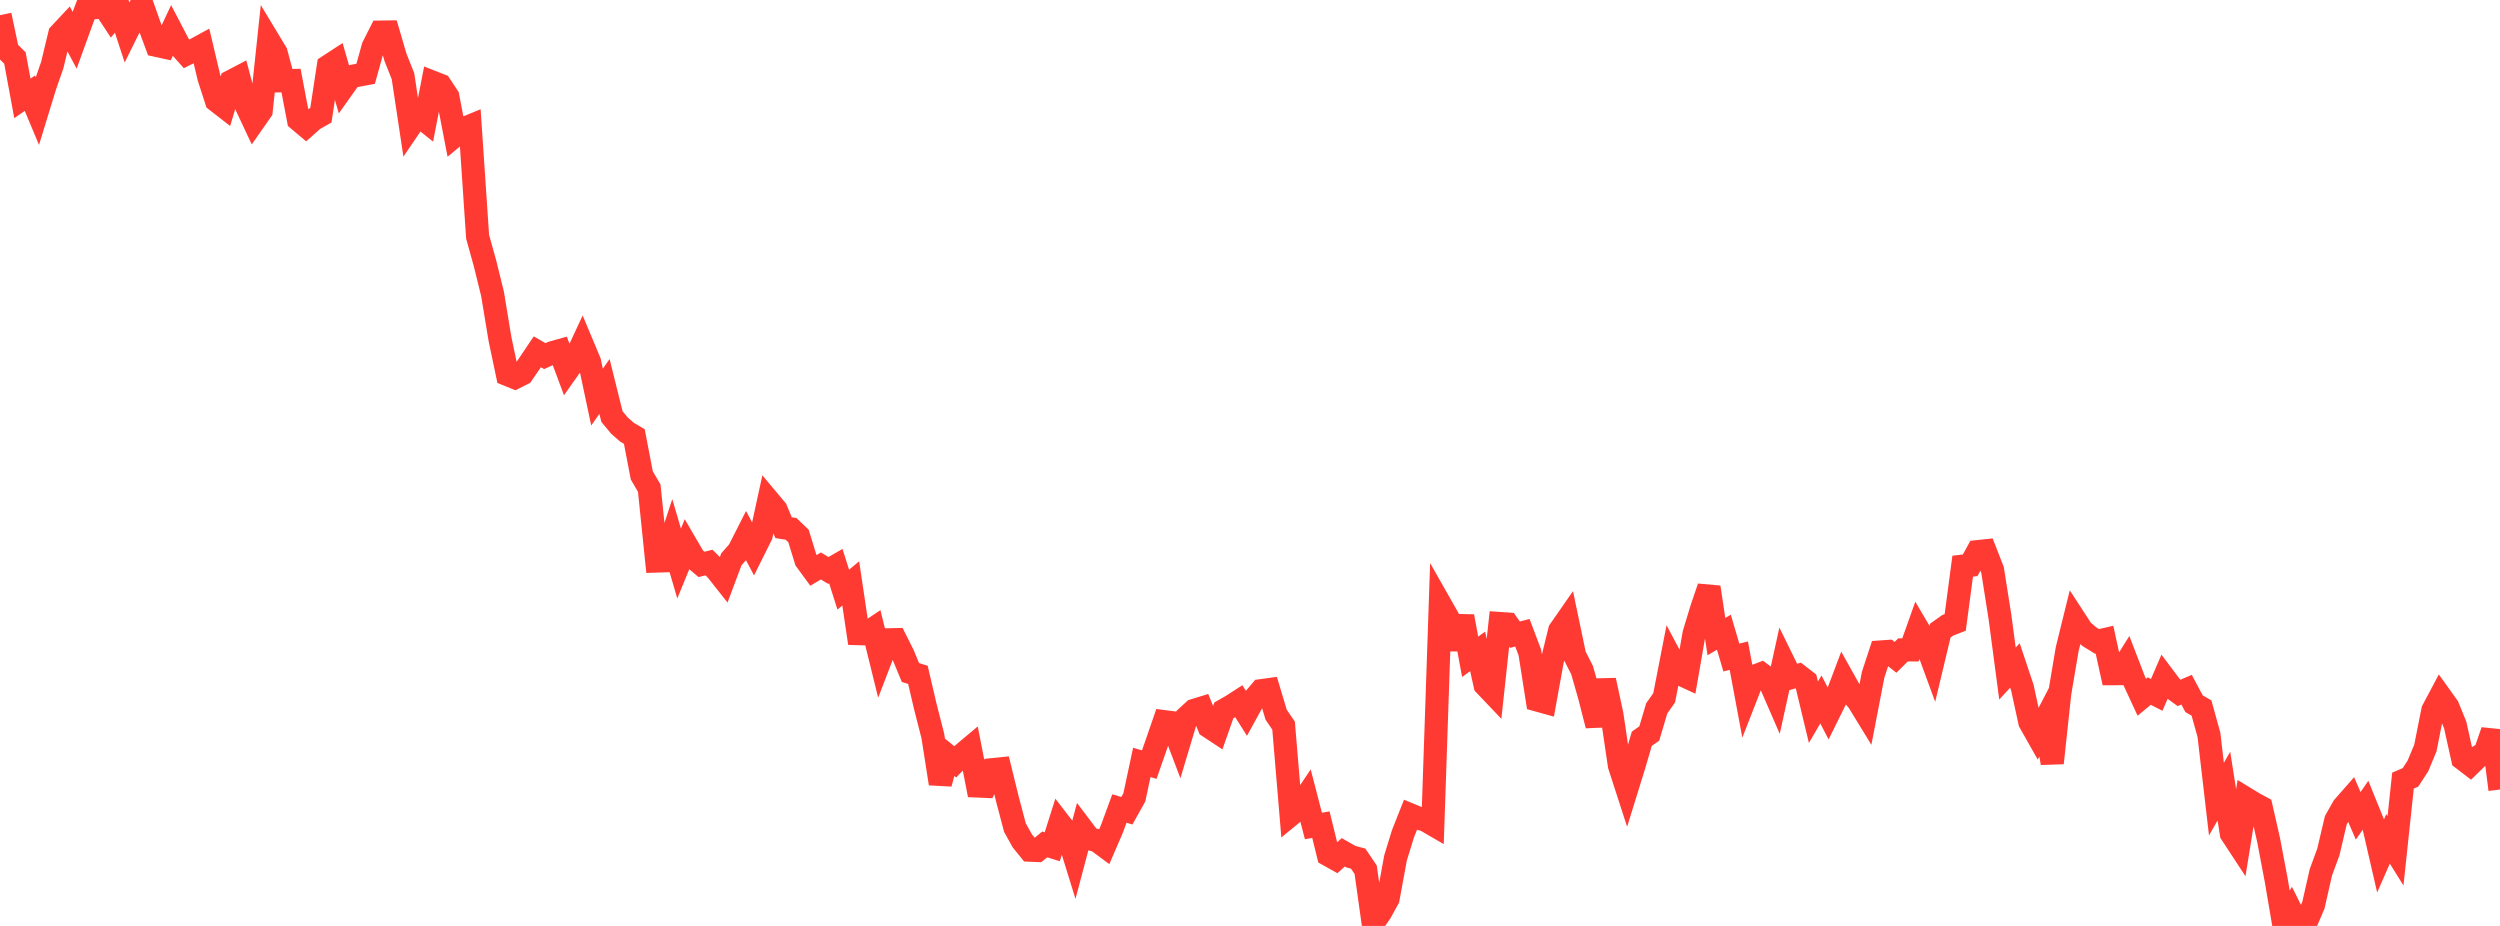<?xml version="1.0" standalone="no"?>
<!DOCTYPE svg PUBLIC "-//W3C//DTD SVG 1.1//EN" "http://www.w3.org/Graphics/SVG/1.1/DTD/svg11.dtd">

<svg width="135" height="50" viewBox="0 0 135 50" preserveAspectRatio="none" 
  xmlns="http://www.w3.org/2000/svg"
  xmlns:xlink="http://www.w3.org/1999/xlink">


<polyline points="0.0, 0.819 0.403, 2.733 0.806, 3.132 1.209, 5.313 1.612, 5.032 2.015, 5.991 2.418, 4.676 2.821, 3.516 3.224, 1.846 3.627, 1.415 4.03, 2.172 4.433, 1.06 4.836, 0.0 5.239, 0.403 5.642, 0.372 6.045, 0.984 6.448, 0.499 6.851, 1.728 7.254, 0.915 7.657, 0.213 8.06, 1.361 8.463, 2.45 8.866, 2.539 9.269, 1.682 9.672, 2.454 10.075, 2.909 10.478, 2.707 10.881, 2.487 11.284, 4.193 11.687, 5.436 12.09, 5.749 12.493, 4.388 12.896, 4.178 13.299, 5.699 13.701, 6.555 14.104, 5.979 14.507, 2.187 14.91, 2.855 15.313, 4.359 15.716, 4.35 16.119, 6.468 16.522, 6.807 16.925, 6.45 17.328, 6.221 17.731, 3.572 18.134, 3.309 18.537, 4.706 18.94, 4.138 19.343, 4.06 19.746, 3.984 20.149, 2.531 20.552, 1.734 20.955, 1.728 21.358, 3.101 21.761, 4.114 22.164, 6.788 22.567, 6.195 22.97, 6.516 23.373, 4.446 23.776, 4.604 24.179, 5.213 24.582, 7.308 24.985, 6.973 25.388, 6.807 25.791, 12.783 26.194, 14.235 26.597, 15.871 27.0, 18.311 27.403, 20.227 27.806, 20.389 28.209, 20.185 28.612, 19.597 29.015, 18.997 29.418, 19.23 29.821, 19.049 30.224, 18.935 30.627, 20.016 31.03, 19.444 31.433, 18.58 31.836, 19.541 32.239, 21.443 32.642, 20.869 33.045, 22.493 33.448, 22.979 33.851, 23.334 34.254, 23.573 34.657, 25.672 35.06, 26.362 35.463, 30.296 35.866, 30.283 36.269, 29.056 36.672, 30.43 37.075, 29.446 37.478, 30.136 37.881, 30.478 38.284, 30.376 38.687, 30.773 39.09, 31.282 39.493, 30.205 39.896, 29.744 40.299, 28.949 40.701, 29.707 41.104, 28.899 41.507, 27.046 41.91, 27.528 42.313, 28.495 42.716, 28.558 43.119, 28.942 43.522, 30.253 43.925, 30.802 44.328, 30.561 44.731, 30.805 45.134, 30.572 45.537, 31.841 45.94, 31.504 46.343, 34.216 46.746, 34.228 47.149, 33.96 47.552, 35.597 47.955, 34.551 48.358, 34.541 48.761, 35.343 49.164, 36.316 49.567, 36.441 49.97, 38.164 50.373, 39.742 50.776, 42.314 51.179, 40.812 51.582, 41.139 51.985, 40.725 52.388, 40.387 52.791, 42.444 53.194, 42.462 53.597, 41.562 54.0, 41.521 54.403, 43.163 54.806, 44.69 55.209, 45.413 55.612, 45.909 56.015, 45.926 56.418, 45.598 56.821, 45.725 57.224, 44.454 57.627, 44.976 58.03, 46.278 58.433, 44.759 58.836, 45.292 59.239, 45.393 59.642, 45.691 60.045, 44.757 60.448, 43.659 60.851, 43.78 61.254, 43.059 61.657, 41.17 62.06, 41.29 62.463, 40.136 62.866, 38.97 63.269, 39.022 63.672, 40.082 64.075, 38.735 64.478, 38.364 64.881, 38.24 65.284, 39.238 65.687, 39.504 66.09, 38.357 66.493, 38.128 66.896, 37.869 67.299, 38.505 67.701, 37.773 68.104, 37.297 68.507, 37.242 68.91, 38.59 69.313, 39.184 69.716, 43.985 70.119, 43.654 70.522, 43.052 70.925, 44.602 71.328, 44.531 71.731, 46.164 72.134, 46.389 72.537, 46.025 72.94, 46.257 73.343, 46.367 73.746, 46.967 74.149, 49.839 74.552, 49.258 74.955, 48.525 75.358, 46.33 75.761, 45.022 76.164, 44.005 76.567, 44.172 76.97, 44.284 77.373, 44.518 77.776, 32.639 78.179, 33.349 78.582, 35.037 78.985, 33.286 79.388, 35.468 79.791, 35.174 80.194, 36.986 80.597, 37.409 81.0, 33.67 81.403, 33.698 81.806, 34.273 82.209, 34.169 82.612, 35.235 83.015, 37.801 83.418, 37.913 83.821, 35.689 84.224, 34.047 84.627, 33.468 85.03, 35.395 85.433, 36.189 85.836, 37.6 86.239, 39.175 86.642, 36.736 87.045, 38.602 87.448, 41.333 87.851, 42.577 88.254, 41.276 88.657, 39.893 89.06, 39.611 89.463, 38.253 89.866, 37.679 90.269, 35.61 90.672, 36.366 91.075, 36.552 91.478, 34.227 91.881, 32.896 92.284, 31.712 92.687, 34.377 93.09, 34.139 93.493, 35.507 93.896, 35.406 94.299, 37.569 94.701, 36.538 95.104, 36.384 95.507, 36.682 95.91, 37.609 96.313, 35.769 96.716, 36.591 97.119, 36.472 97.522, 36.784 97.925, 38.461 98.328, 37.77 98.731, 38.547 99.134, 37.732 99.537, 36.667 99.94, 37.388 100.343, 37.86 100.746, 38.519 101.149, 36.437 101.552, 35.207 101.955, 35.179 102.358, 35.496 102.761, 35.096 103.164, 35.095 103.567, 33.961 103.97, 34.644 104.373, 35.741 104.776, 34.053 105.179, 33.768 105.582, 33.61 105.985, 30.572 106.388, 30.526 106.791, 29.789 107.194, 29.746 107.597, 30.776 108.0, 33.327 108.403, 36.372 108.806, 35.935 109.209, 37.141 109.612, 38.994 110.015, 39.707 110.418, 38.933 110.821, 41.202 111.224, 37.452 111.627, 35.059 112.03, 33.425 112.433, 34.044 112.836, 34.388 113.239, 34.635 113.642, 34.542 114.045, 36.379 114.448, 36.377 114.851, 35.734 115.254, 36.781 115.657, 37.651 116.06, 37.318 116.463, 37.523 116.866, 36.588 117.269, 37.125 117.672, 37.415 118.075, 37.242 118.478, 38 118.881, 38.234 119.284, 39.687 119.687, 43.153 120.09, 42.448 120.493, 45.013 120.896, 45.628 121.299, 43.135 121.701, 43.38 122.104, 43.599 122.507, 45.373 122.91, 47.499 123.313, 49.866 123.716, 49.19 124.119, 50.0 124.522, 49.817 124.925, 48.877 125.328, 47.101 125.731, 46.008 126.134, 44.293 126.537, 43.581 126.94, 43.122 127.343, 44.056 127.746, 43.472 128.149, 44.467 128.552, 46.217 128.955, 45.299 129.358, 45.946 129.761, 42.153 130.164, 41.98 130.567, 41.363 130.97, 40.394 131.373, 38.362 131.776, 37.603 132.179, 38.165 132.582, 39.154 132.985, 40.972 133.388, 41.28 133.791, 40.889 134.194, 40.643 134.597, 39.472 135.0, 42.633" fill="none" stroke="#ff3a33" stroke-width="1.25"/>

</svg>
